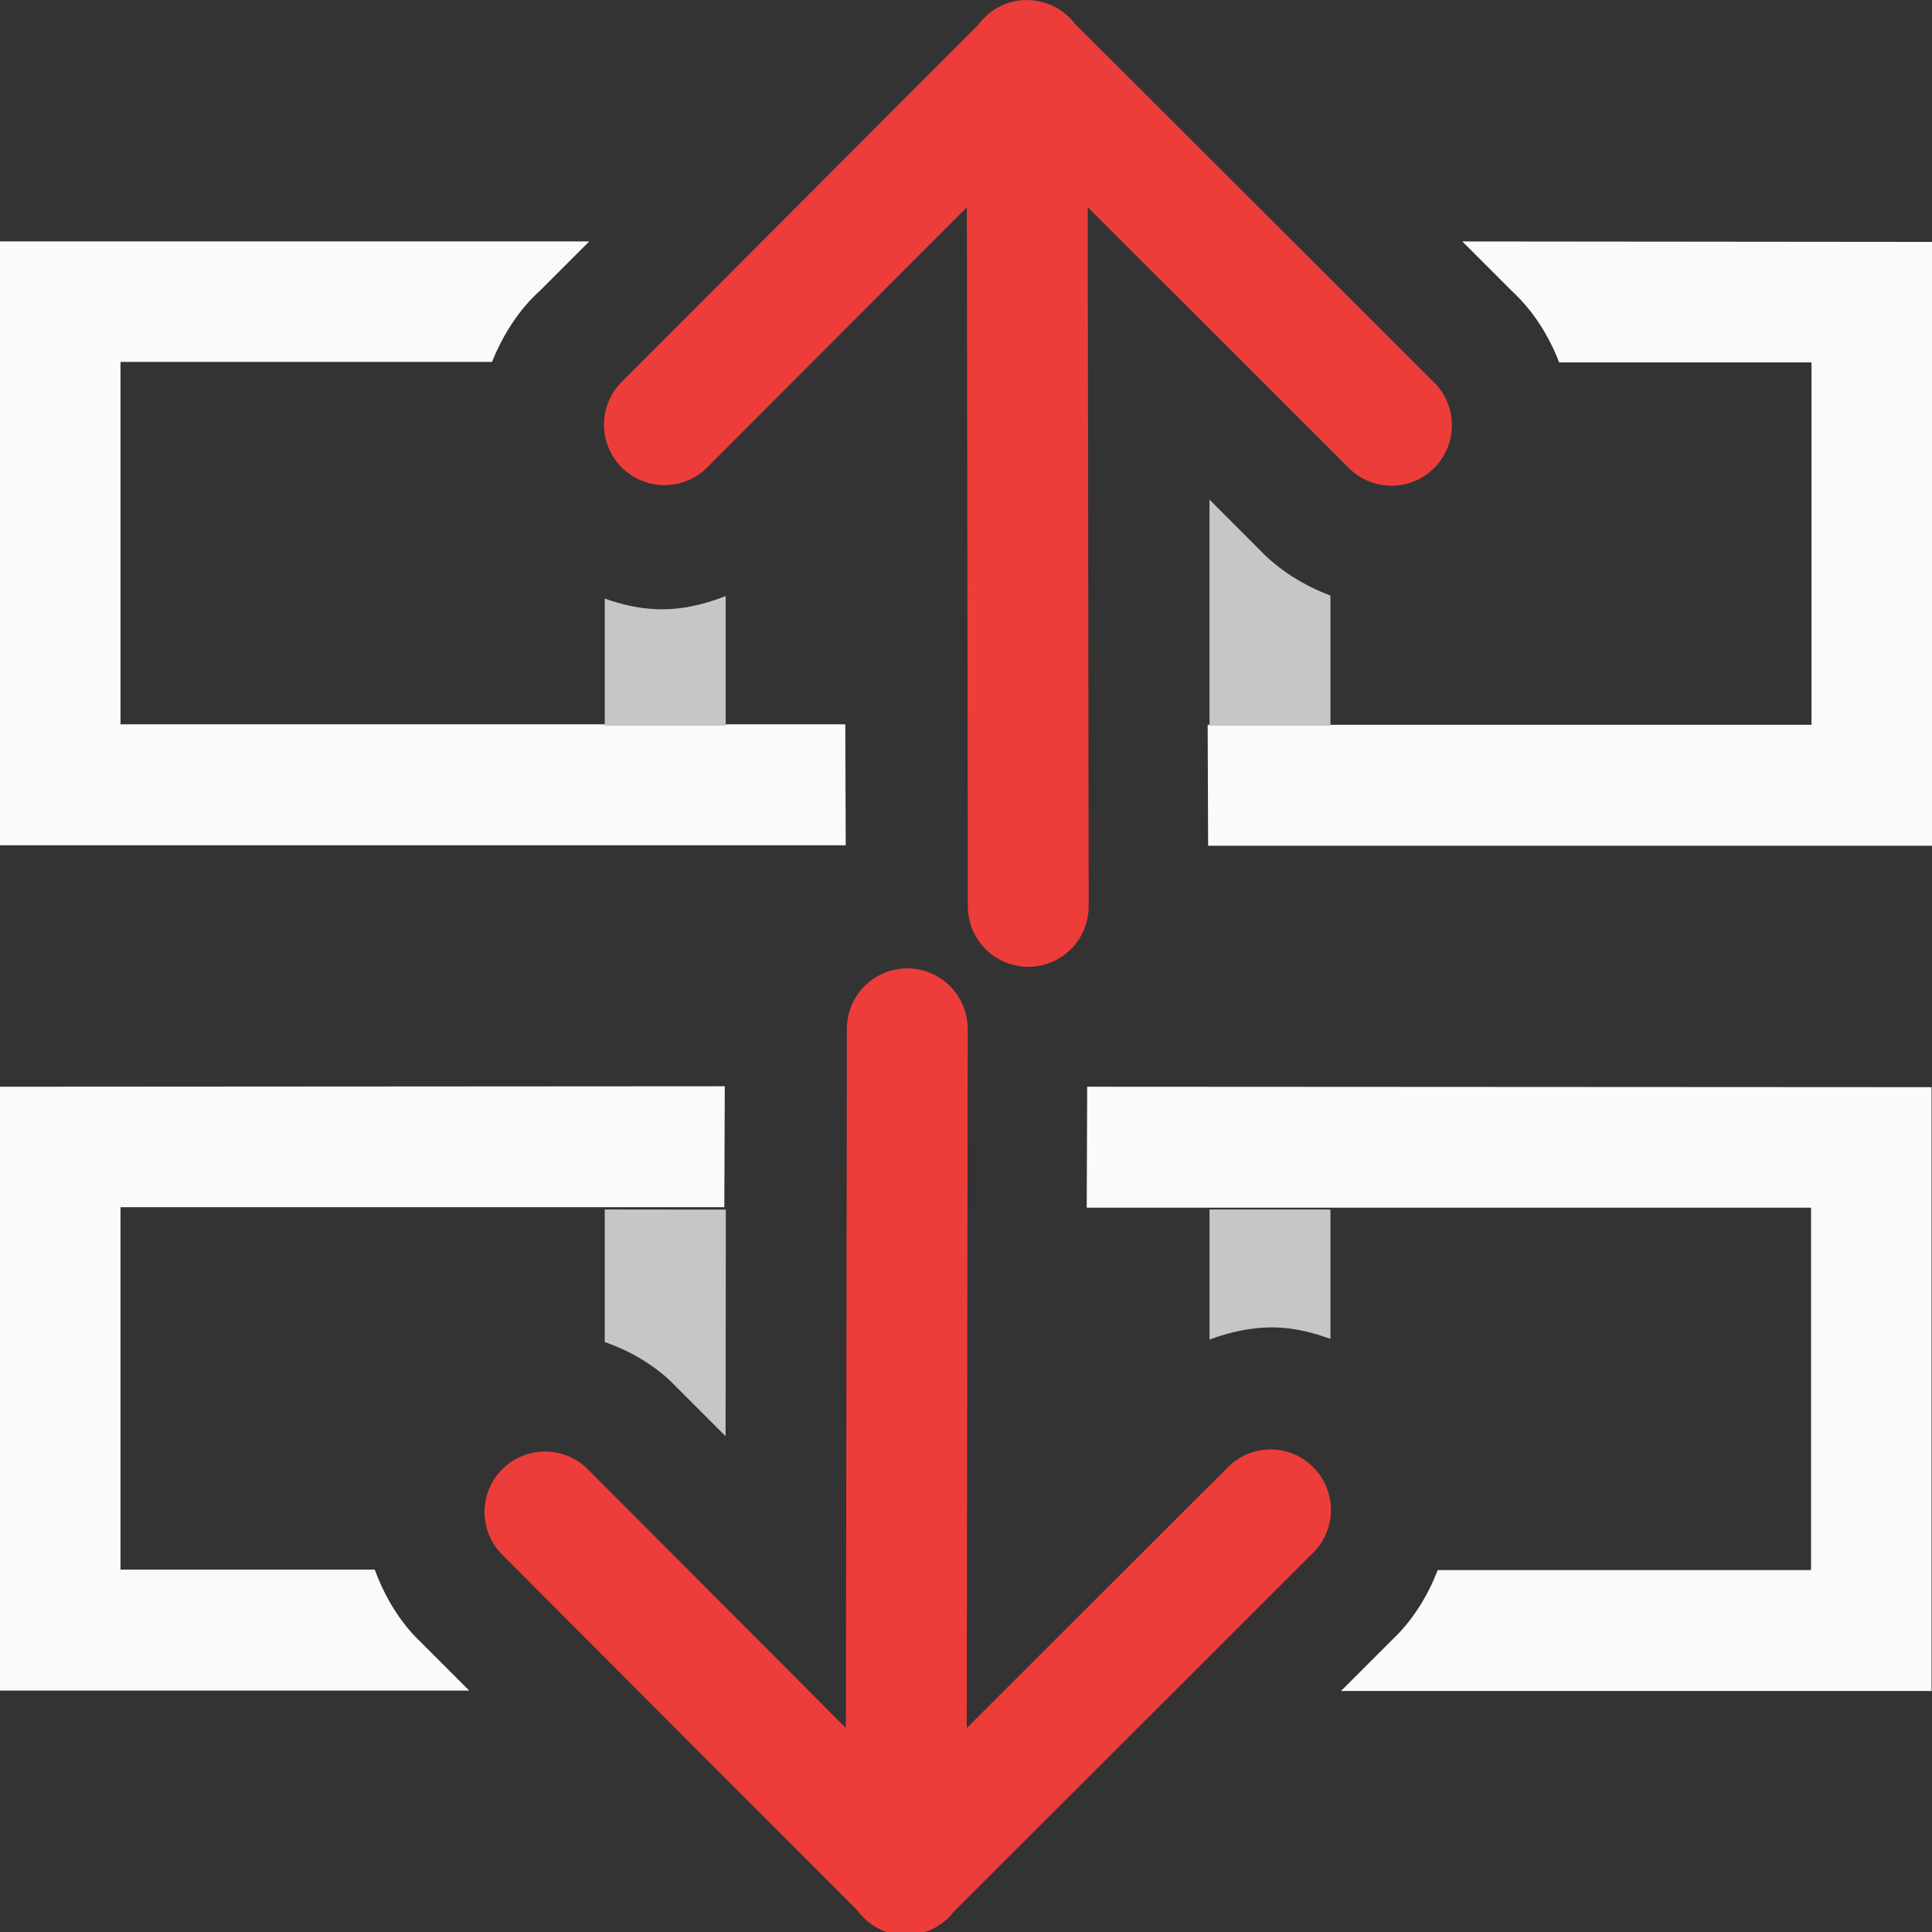 <svg height="16" viewBox="0 0 4.233 4.233" width="16" xmlns="http://www.w3.org/2000/svg"><rect x="0" y="0" width="4.233" height="4.233" fill="#333333" stroke="none"/><g fill="#fafafa" stroke-width=".265" transform="translate(0 -292.767)"><path d="m0 295.148v1.323h1.028l-.118-.118c-.004-.004-.007-.008-.011-.012-.034-.039-.06-.086-.078-.135h-.557v-.794h1.323l.001-.265zm2.382 0-.001.265h1.587v.794h-.818c-.022.058-.057.113-.101.154l-.111.111h1.294v-1.323z"/><path d="m0 293.296v1.323h1.853l-.001-.265c-.529 0-1.058 0-1.588 0v-.794h.814c.024-.06.06-.116.106-.157l.107-.107zm3.204 0 .111.111c.044.041.079.096.101.154h.553v.794c-.441 0-.882 0-1.323 0l.001.265h1.587v-1.323z"/></g><g transform="scale(.265)"><g fill="#ed3d3b" fill-rule="evenodd"><path d="m8.484 0a.499.5 0 0 0 -.394.203l-2.944 2.949a.5.5 0 1 0 .708.706l2.14-2.145.008 5.78a.499.5 0 1 0 .999 0l-.008-5.78 2.148 2.145a.499.5 0 1 0 .704-.708l-2.958-2.954a.499.5 0 0 0 -.404-.195z"/><path d="m7.484 16a.499.5 0 0 1 -.394-.203l-2.944-2.949a.5.5 0 0 1 .708-.706l2.14 2.145.008-5.78a.499.5 0 1 1 .999 0l-.008 5.78 2.148-2.145a.499.5 0 1 1 .704.708l-2.958 2.954a.499.5 0 0 1 -.404.195z"/></g><g fill="#c8c6c4"><path d="m10 4.131v1.68.189h1v-1.076c-.223-.084-.431-.214-.59-.383zm-4 .797c-.184.073-.378.116-.564.109-.157-.005-.3-.04-.436-.088v1.051h1z"/><path d="m5 10v1.096c.191.066.371.168.52.301a1 1 0 0 1 .041.039l.438.438.002-1.678v-.195zm5 0v1.076c.185-.07.38-.108.566-.1.156.007.299.045.434.094v-1.07z"/></g></g></svg>
